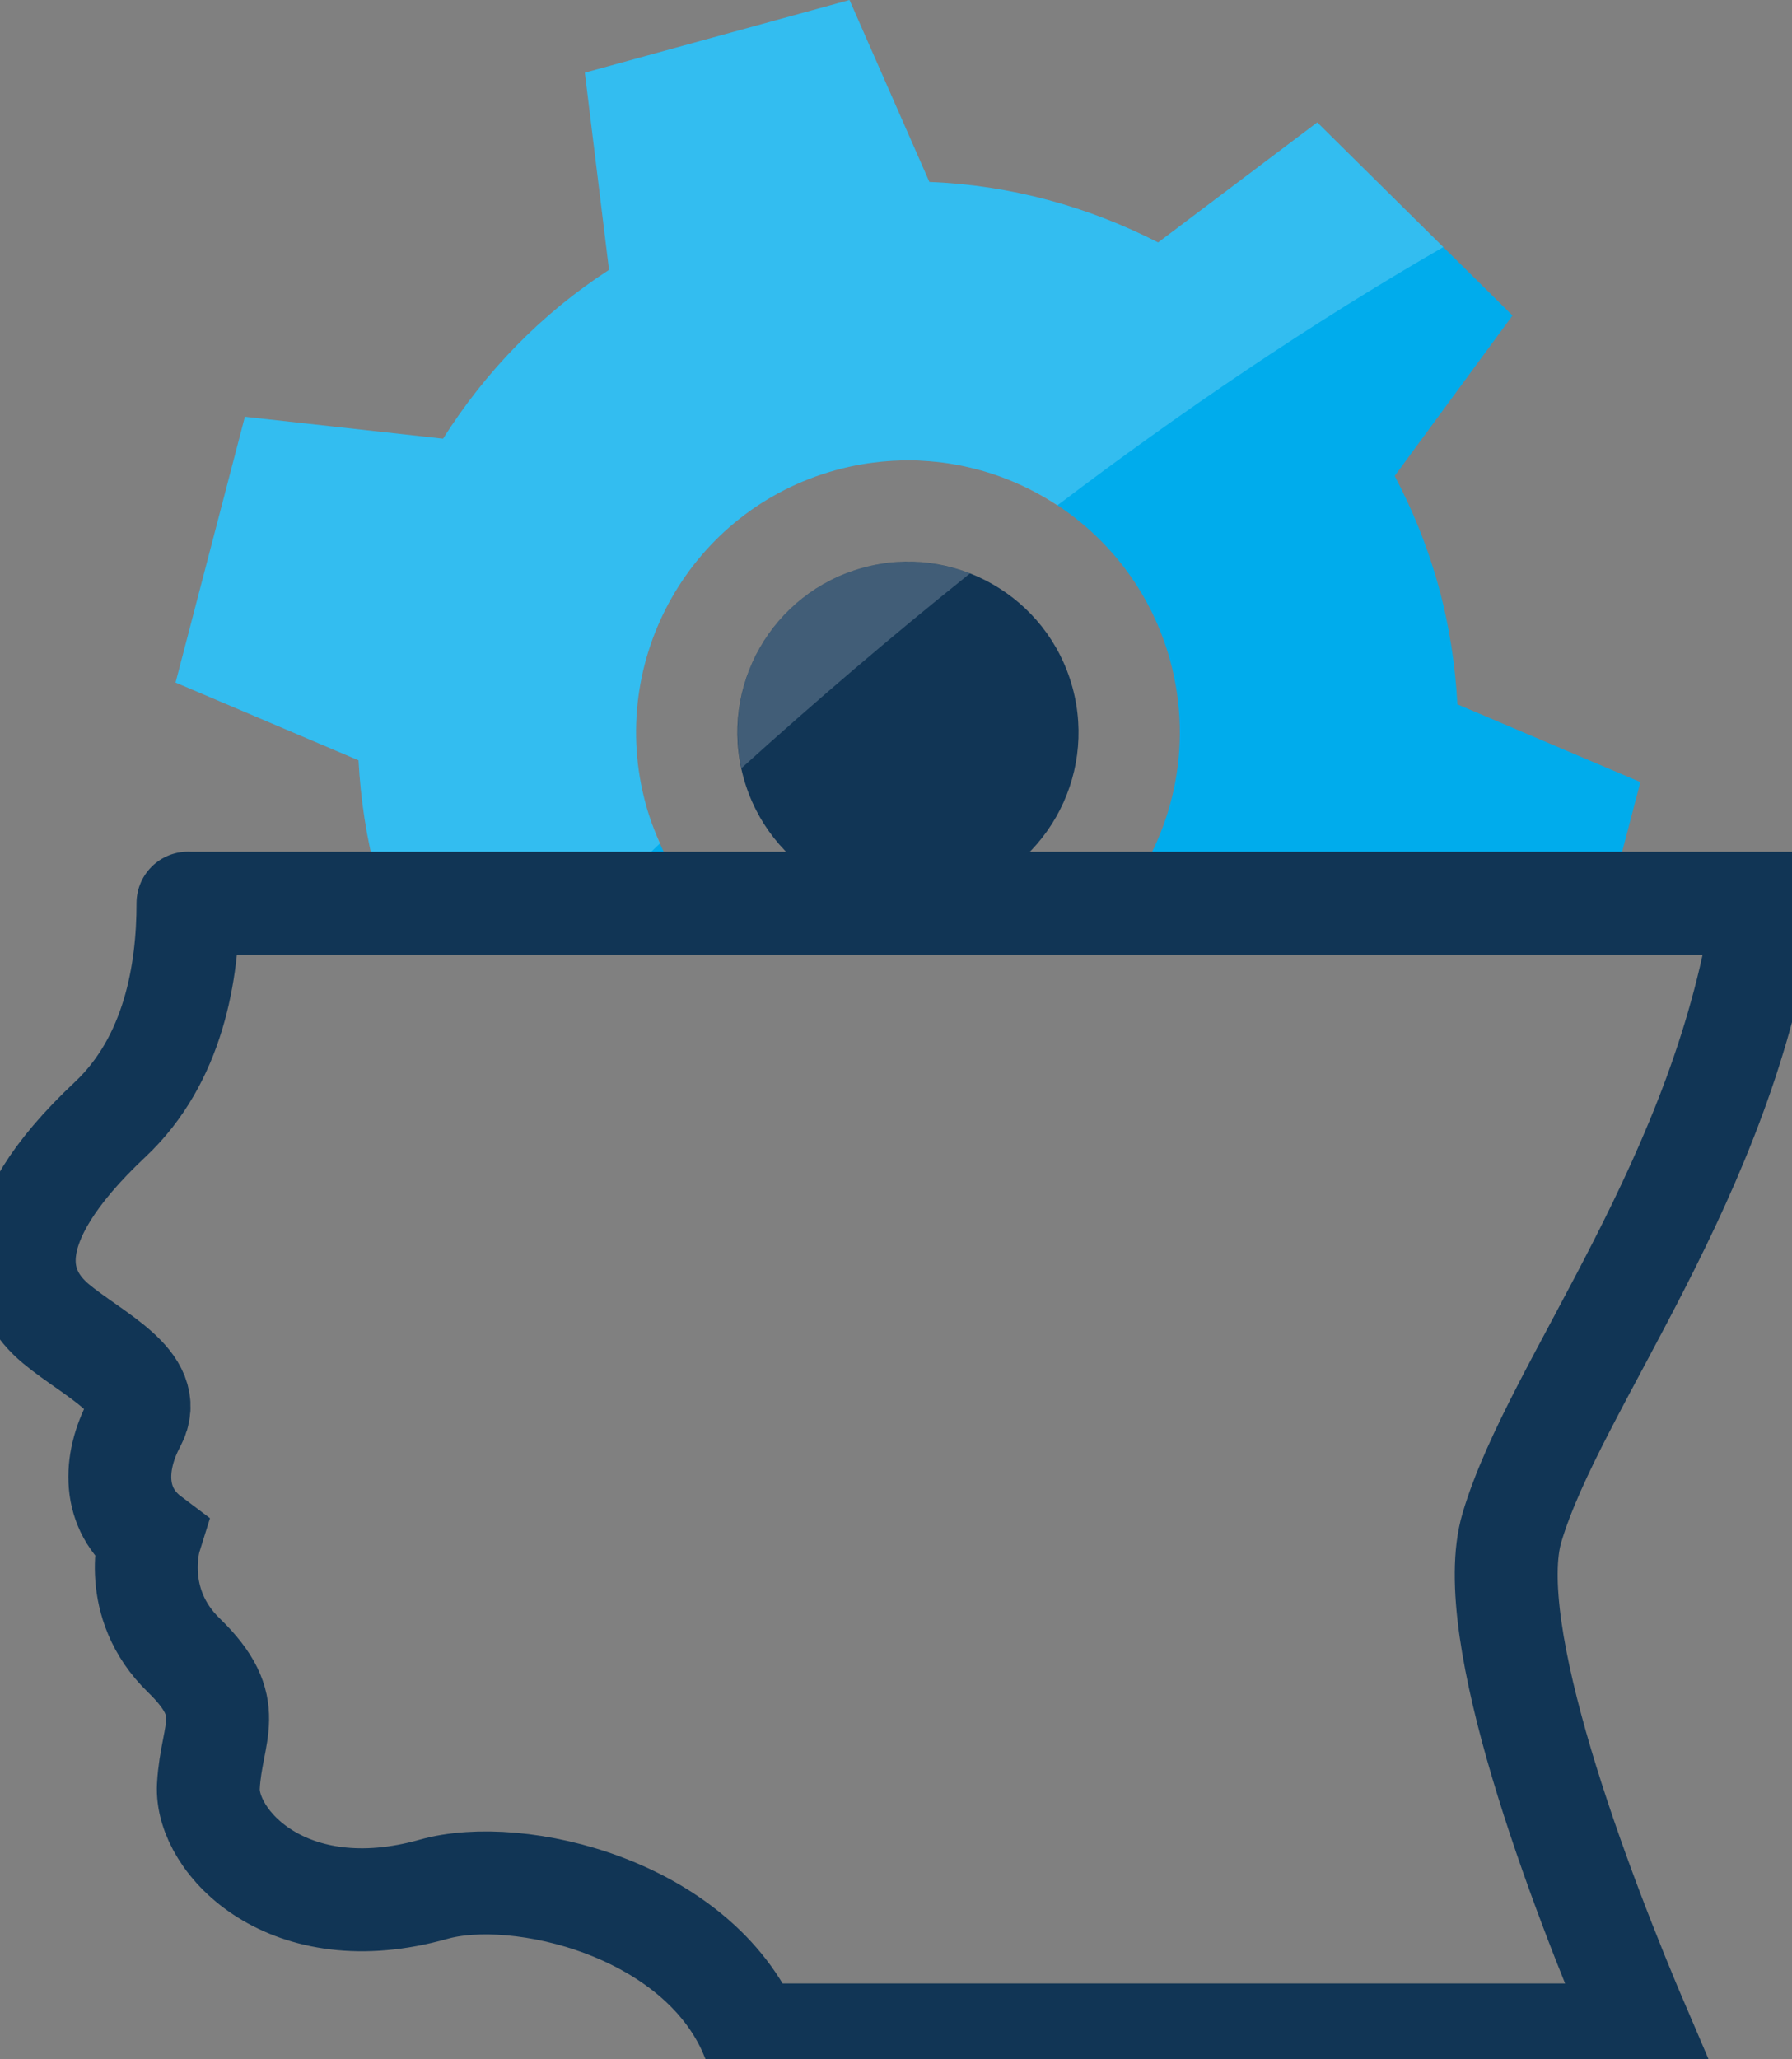 <svg width="101" height="116" viewBox="0 0 101 116" fill="none" xmlns="http://www.w3.org/2000/svg">
<rect x="0" y="0" width="101" height="116" fill="#808080" stroke="none"/>
<g clip-path="url(#clip0_605_18)">
<path d="M82.141 39.677C82.023 37.482 81.694 35.264 81.084 33.05C80.478 30.837 79.632 28.759 78.608 26.809L85.246 17.775L81.347 13.921L74.243 6.895L65.274 13.658C61.313 11.632 56.934 10.425 52.382 10.251L47.88 0L32.963 4.094L34.326 15.204C30.501 17.681 27.344 20.953 24.971 24.712L13.803 23.476L9.895 38.45L20.207 42.831C20.325 45.03 20.654 47.254 21.26 49.462C21.391 49.942 21.532 50.417 21.692 50.882H39.25C38.432 49.871 37.732 48.743 37.192 47.517C36.962 47.009 36.76 46.483 36.586 45.938C36.581 45.919 36.572 45.895 36.567 45.876C36.506 45.688 36.45 45.5 36.398 45.308C34.161 37.149 38.963 28.712 47.119 26.48C47.632 26.339 48.144 26.226 48.656 26.141C48.825 26.113 48.999 26.085 49.168 26.066C49.924 25.963 50.681 25.92 51.423 25.934C51.555 25.934 51.681 25.934 51.813 25.944C52.189 25.963 52.56 25.991 52.931 26.033C53.072 26.052 53.213 26.066 53.354 26.09C53.378 26.094 53.401 26.094 53.425 26.099C53.608 26.122 53.791 26.155 53.97 26.193C54.153 26.226 54.336 26.263 54.519 26.306C54.975 26.409 55.421 26.531 55.863 26.672C56.027 26.724 56.192 26.785 56.356 26.841C57.503 27.25 58.593 27.796 59.603 28.463C62.6 30.437 64.921 33.468 65.95 37.2C67.303 42.145 66.077 47.178 63.094 50.882H90.668L92.454 44.057L82.141 39.677Z" fill="#00ACEC"/>
<path d="M53.716 50.529C48.599 51.935 43.309 48.922 41.904 43.799C40.5 38.676 43.511 33.389 48.632 31.983C53.749 30.578 59.039 33.591 60.444 38.714C61.849 43.837 58.837 49.124 53.716 50.529Z" fill="#113555"/>
<path opacity="0.2" d="M53.716 31.988C53.608 31.96 53.5 31.932 53.392 31.903C53.246 31.87 53.1 31.838 52.955 31.809C52.678 31.758 52.4 31.72 52.118 31.687H52.114C52.114 31.687 52.09 31.683 52.076 31.683C51.982 31.678 51.893 31.668 51.804 31.664C51.728 31.654 51.649 31.65 51.573 31.65C51.442 31.645 51.31 31.64 51.179 31.64C51.047 31.64 50.925 31.645 50.794 31.65C50.629 31.654 50.465 31.664 50.3 31.683C50.164 31.697 50.032 31.711 49.896 31.73C49.76 31.744 49.624 31.767 49.487 31.791C49.365 31.814 49.234 31.838 49.111 31.866C49.102 31.866 49.097 31.87 49.088 31.87C49.065 31.875 49.046 31.88 49.022 31.885C48.895 31.913 48.764 31.946 48.632 31.983C48.44 32.035 48.252 32.096 48.069 32.157C48.054 32.162 48.036 32.167 48.022 32.171C48.003 32.171 47.984 32.185 47.97 32.19C47.801 32.251 47.632 32.317 47.472 32.383C47.378 32.42 47.284 32.463 47.195 32.505C47.101 32.543 47.011 32.59 46.922 32.632C46.565 32.81 46.217 33.008 45.893 33.224C45.729 33.332 45.569 33.44 45.414 33.558H45.409C45.254 33.675 45.108 33.797 44.963 33.92C44.958 33.92 44.953 33.924 44.949 33.929C44.874 33.99 44.803 34.056 44.733 34.117C44.657 34.183 44.592 34.249 44.521 34.315C44.427 34.404 44.333 34.498 44.244 34.592C44.225 34.615 44.202 34.634 44.183 34.658C44.07 34.775 43.962 34.897 43.859 35.02C43.77 35.123 43.68 35.236 43.596 35.344C43.596 35.344 43.594 35.347 43.591 35.353C43.478 35.494 43.375 35.64 43.272 35.786C43.182 35.917 43.098 36.049 43.013 36.185C42.928 36.321 42.849 36.458 42.769 36.599C42.694 36.74 42.618 36.881 42.548 37.026C42.477 37.167 42.412 37.313 42.346 37.459C42.28 37.614 42.219 37.769 42.163 37.924C42.111 38.065 42.064 38.201 42.017 38.342C42.012 38.361 42.008 38.375 42.003 38.394C41.961 38.535 41.918 38.681 41.881 38.827C41.839 38.982 41.801 39.137 41.768 39.297C41.51 40.575 41.5 41.924 41.791 43.273C45.935 39.527 50.234 35.851 54.67 32.303C54.359 32.181 54.04 32.077 53.721 31.983L53.716 31.988ZM74.243 6.895L65.274 13.658C61.313 11.632 56.934 10.425 52.382 10.251L47.88 0L32.963 4.094L34.326 15.204C30.501 17.681 27.344 20.953 24.971 24.712L13.803 23.476L9.895 38.45L20.207 42.831C20.325 45.03 20.654 47.254 21.26 49.462C21.391 49.942 21.532 50.417 21.692 50.882H33.668C34.829 49.759 36.003 48.635 37.192 47.517L37.201 47.507C36.976 47 36.764 46.478 36.586 45.938C36.581 45.919 36.572 45.895 36.567 45.876C36.506 45.688 36.45 45.5 36.398 45.308C34.161 37.149 38.963 28.712 47.119 26.48C47.632 26.339 48.144 26.226 48.656 26.141C48.825 26.113 48.999 26.085 49.168 26.066C49.924 25.963 50.681 25.92 51.423 25.934C51.555 25.934 51.681 25.934 51.813 25.944C52.189 25.963 52.56 25.991 52.931 26.033C53.072 26.052 53.213 26.066 53.354 26.09C53.378 26.094 53.401 26.094 53.425 26.099C53.608 26.127 53.791 26.16 53.97 26.193C54.153 26.226 54.336 26.263 54.519 26.306C54.975 26.409 55.421 26.531 55.863 26.672C56.027 26.724 56.192 26.785 56.356 26.841C57.498 27.26 58.588 27.805 59.593 28.472C59.593 28.472 59.597 28.469 59.603 28.463C66.566 23.18 73.834 18.255 81.347 13.921L74.243 6.895Z" fill="white"/>
<path d="M10.595 50.882H99.431C97.241 66.326 87.614 77.949 85.214 86.061C83.513 91.814 88.935 106.196 92.552 114.632H42.341C39.311 107.465 29.195 105.082 24.436 106.426C16.242 108.738 11.572 103.756 11.746 100.612C11.92 97.468 13.418 96.218 10.364 93.252C7.306 90.291 8.457 86.611 8.457 86.611C6.329 85.008 6.38 82.4 7.592 80.144C8.805 77.888 5.286 76.346 3.153 74.57C1.019 72.788 -0.423 69.291 6.211 63.059C9.791 59.694 10.599 54.74 10.595 50.877" stroke="#113555" stroke-width="5.8" stroke-miterlimit="10" stroke-linecap="round"/>
</g>
<defs>
<clipPath id="clip0_605_18">
<rect width="101" height="116" fill="white"/>
</clipPath>
</defs>
</svg>
